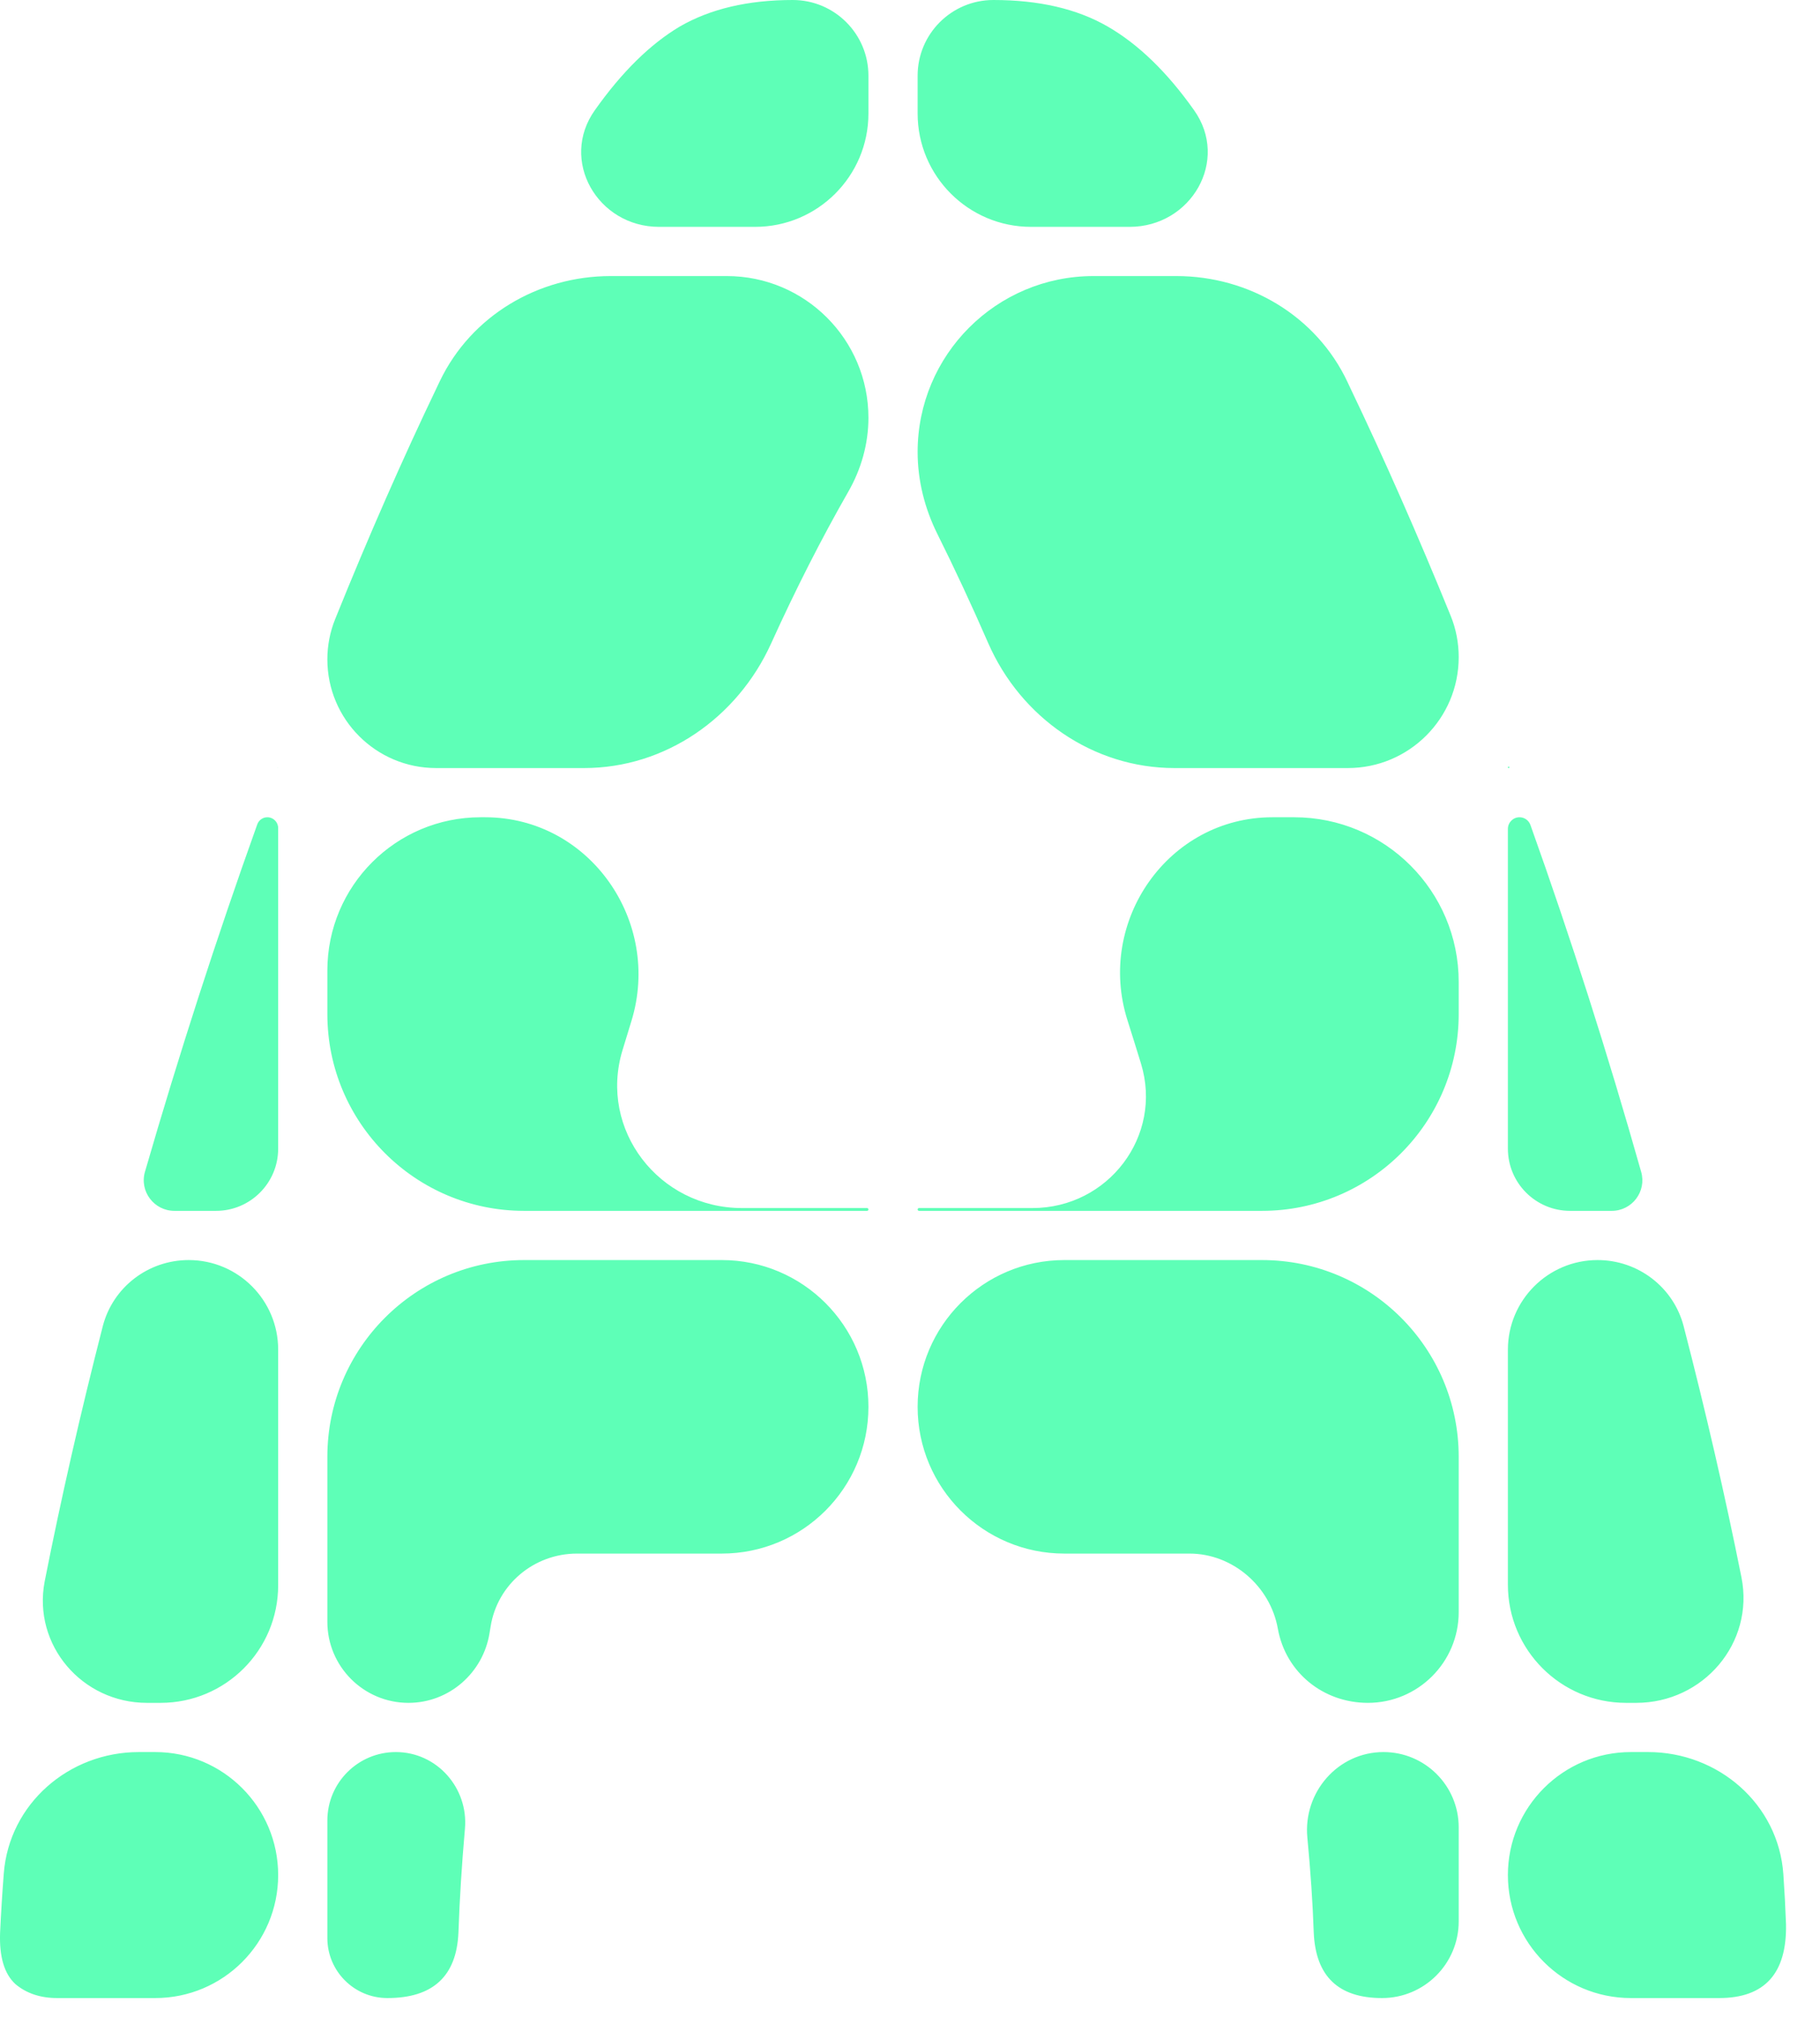 <svg width="37" height="41" viewBox="0 0 37 41" fill="none" xmlns="http://www.w3.org/2000/svg">
<path fill-rule="evenodd" clip-rule="evenodd" d="M16.116 0C16.966 0 17.655 0.689 17.655 1.539V2.306C17.655 3.579 16.623 4.611 15.35 4.611H13.399C12.147 4.611 11.367 3.256 12.095 2.237C12.643 1.463 13.218 0.897 13.822 0.538C14.445 0.179 15.21 0 16.116 0ZM8.945 7.74C9.583 6.415 10.944 5.611 12.416 5.611H14.775C16.366 5.611 17.655 6.901 17.655 8.492C17.655 9.02 17.508 9.537 17.245 9.995C16.701 10.946 16.177 11.975 15.675 13.082C14.992 14.587 13.527 15.611 11.874 15.611H8.866C7.645 15.611 6.655 14.622 6.655 13.401C6.655 13.121 6.709 12.843 6.814 12.583C7.491 10.905 8.185 9.325 8.895 7.845C8.912 7.81 8.928 7.775 8.945 7.74ZM22.231 5.611C20.256 5.611 18.655 7.212 18.655 9.187C18.655 9.766 18.799 10.336 19.057 10.854C19.406 11.554 19.75 12.292 20.089 13.069C20.751 14.585 22.221 15.611 23.877 15.611H27.401C28.646 15.611 29.655 14.602 29.655 13.357C29.655 13.069 29.601 12.783 29.492 12.517C28.825 10.877 28.142 9.329 27.445 7.873C27.428 7.837 27.411 7.802 27.395 7.766C26.765 6.426 25.396 5.611 23.915 5.611H22.231ZM30.685 15.591C30.679 15.575 30.655 15.579 30.655 15.596C30.655 15.604 30.662 15.611 30.671 15.611C30.681 15.611 30.689 15.601 30.685 15.591ZM29.655 19.958C29.655 18.11 28.157 16.611 26.309 16.611H25.868C23.753 16.611 22.281 18.721 22.921 20.737C23.014 21.03 23.106 21.324 23.196 21.618C23.647 23.09 22.529 24.554 20.99 24.554H18.684C18.668 24.554 18.655 24.567 18.655 24.582C18.655 24.598 18.668 24.611 18.684 24.611H25.655C27.865 24.611 29.655 22.82 29.655 20.611V19.958ZM31.92 24.611C31.221 24.611 30.655 24.045 30.655 23.347V16.847C30.655 16.717 30.761 16.611 30.891 16.611C30.991 16.611 31.079 16.674 31.113 16.767C31.936 19.071 32.686 21.421 33.364 23.817C33.479 24.215 33.18 24.611 32.766 24.611H31.92ZM29.655 29.611C29.655 27.402 27.865 25.611 25.655 25.611H21.638C19.991 25.611 18.655 26.947 18.655 28.594C18.655 30.242 19.991 31.577 21.638 31.577H24.182C25.058 31.577 25.824 32.24 25.978 33.103C26.138 33.995 26.902 34.611 27.809 34.611C28.827 34.611 29.655 33.786 29.655 32.767V29.611ZM33.057 34.611C31.731 34.611 30.655 33.536 30.655 32.21V27.434C30.655 26.427 31.472 25.611 32.478 25.611C33.3 25.611 34.022 26.161 34.228 26.956C34.679 28.698 35.071 30.399 35.403 32.059C35.67 33.395 34.627 34.611 33.264 34.611H33.057ZM29.655 37.141C29.655 36.296 28.971 35.611 28.126 35.611C27.2 35.611 26.49 36.428 26.578 37.35C26.643 38.031 26.687 38.674 26.708 39.28C26.746 40.168 27.209 40.611 28.096 40.611C28.957 40.611 29.655 39.913 29.655 39.052V37.141ZM33.156 40.611C31.775 40.611 30.655 39.492 30.655 38.111C30.655 36.731 31.775 35.611 33.156 35.611H33.505C34.933 35.611 36.156 36.669 36.255 38.094C36.279 38.44 36.297 38.779 36.309 39.11C36.328 40.111 35.875 40.611 34.949 40.611H33.156ZM12.654 21.35C12.167 22.962 13.398 24.554 15.082 24.554H17.627C17.643 24.554 17.655 24.567 17.655 24.582C17.655 24.598 17.643 24.611 17.627 24.611H10.655C8.446 24.611 6.655 22.82 6.655 20.611V19.727C6.655 18.006 8.05 16.611 9.771 16.611H9.861C11.985 16.611 13.463 18.729 12.835 20.758C12.774 20.955 12.713 21.152 12.654 21.35ZM6.655 29.611C6.655 27.402 8.446 25.611 10.655 25.611H14.673C16.32 25.611 17.655 26.947 17.655 28.594C17.655 30.242 16.32 31.577 14.673 31.577H11.73C10.859 31.577 10.111 32.2 9.974 33.06C9.967 33.103 9.96 33.145 9.953 33.188C9.824 34.002 9.129 34.611 8.304 34.611C7.394 34.611 6.655 33.873 6.655 32.963V29.611ZM20.195 0C19.345 0 18.655 0.689 18.655 1.539V2.306C18.655 3.579 19.688 4.611 20.961 4.611H22.964C24.218 4.611 25.002 3.258 24.273 2.237C23.725 1.463 23.14 0.897 22.517 0.538C21.894 0.179 21.12 0 20.195 0ZM5.652 15.611C5.654 15.611 5.655 15.61 5.655 15.608C5.655 15.604 5.65 15.603 5.649 15.607C5.648 15.609 5.649 15.611 5.652 15.611ZM5.436 16.611C5.557 16.611 5.655 16.71 5.655 16.831V23.347C5.655 24.045 5.089 24.611 4.391 24.611H3.547C3.132 24.611 2.832 24.215 2.947 23.817C3.642 21.418 4.403 19.064 5.23 16.756C5.261 16.669 5.343 16.611 5.436 16.611ZM5.655 27.431C5.655 26.426 4.841 25.611 3.836 25.611C3.015 25.611 2.294 26.161 2.089 26.957C1.636 28.723 1.242 30.452 0.908 32.144C0.661 33.438 1.67 34.611 2.987 34.611H3.265C4.585 34.611 5.655 33.541 5.655 32.22V27.431ZM5.655 38.111C5.655 36.731 4.536 35.611 3.155 35.611H2.822C1.401 35.611 0.187 36.662 0.077 38.078C0.045 38.489 0.02 38.889 0.002 39.28C-0.017 39.771 0.087 40.12 0.314 40.328C0.54 40.517 0.823 40.611 1.163 40.611H3.155C4.536 40.611 5.655 39.492 5.655 38.111ZM7.875 40.611C7.202 40.611 6.655 40.065 6.655 39.392V37.003C6.655 36.234 7.279 35.611 8.047 35.611C8.881 35.611 9.525 36.34 9.452 37.17C9.387 37.909 9.343 38.612 9.32 39.28C9.282 40.168 8.8 40.611 7.875 40.611Z" fill="#5EFFB7"/>
</svg>
